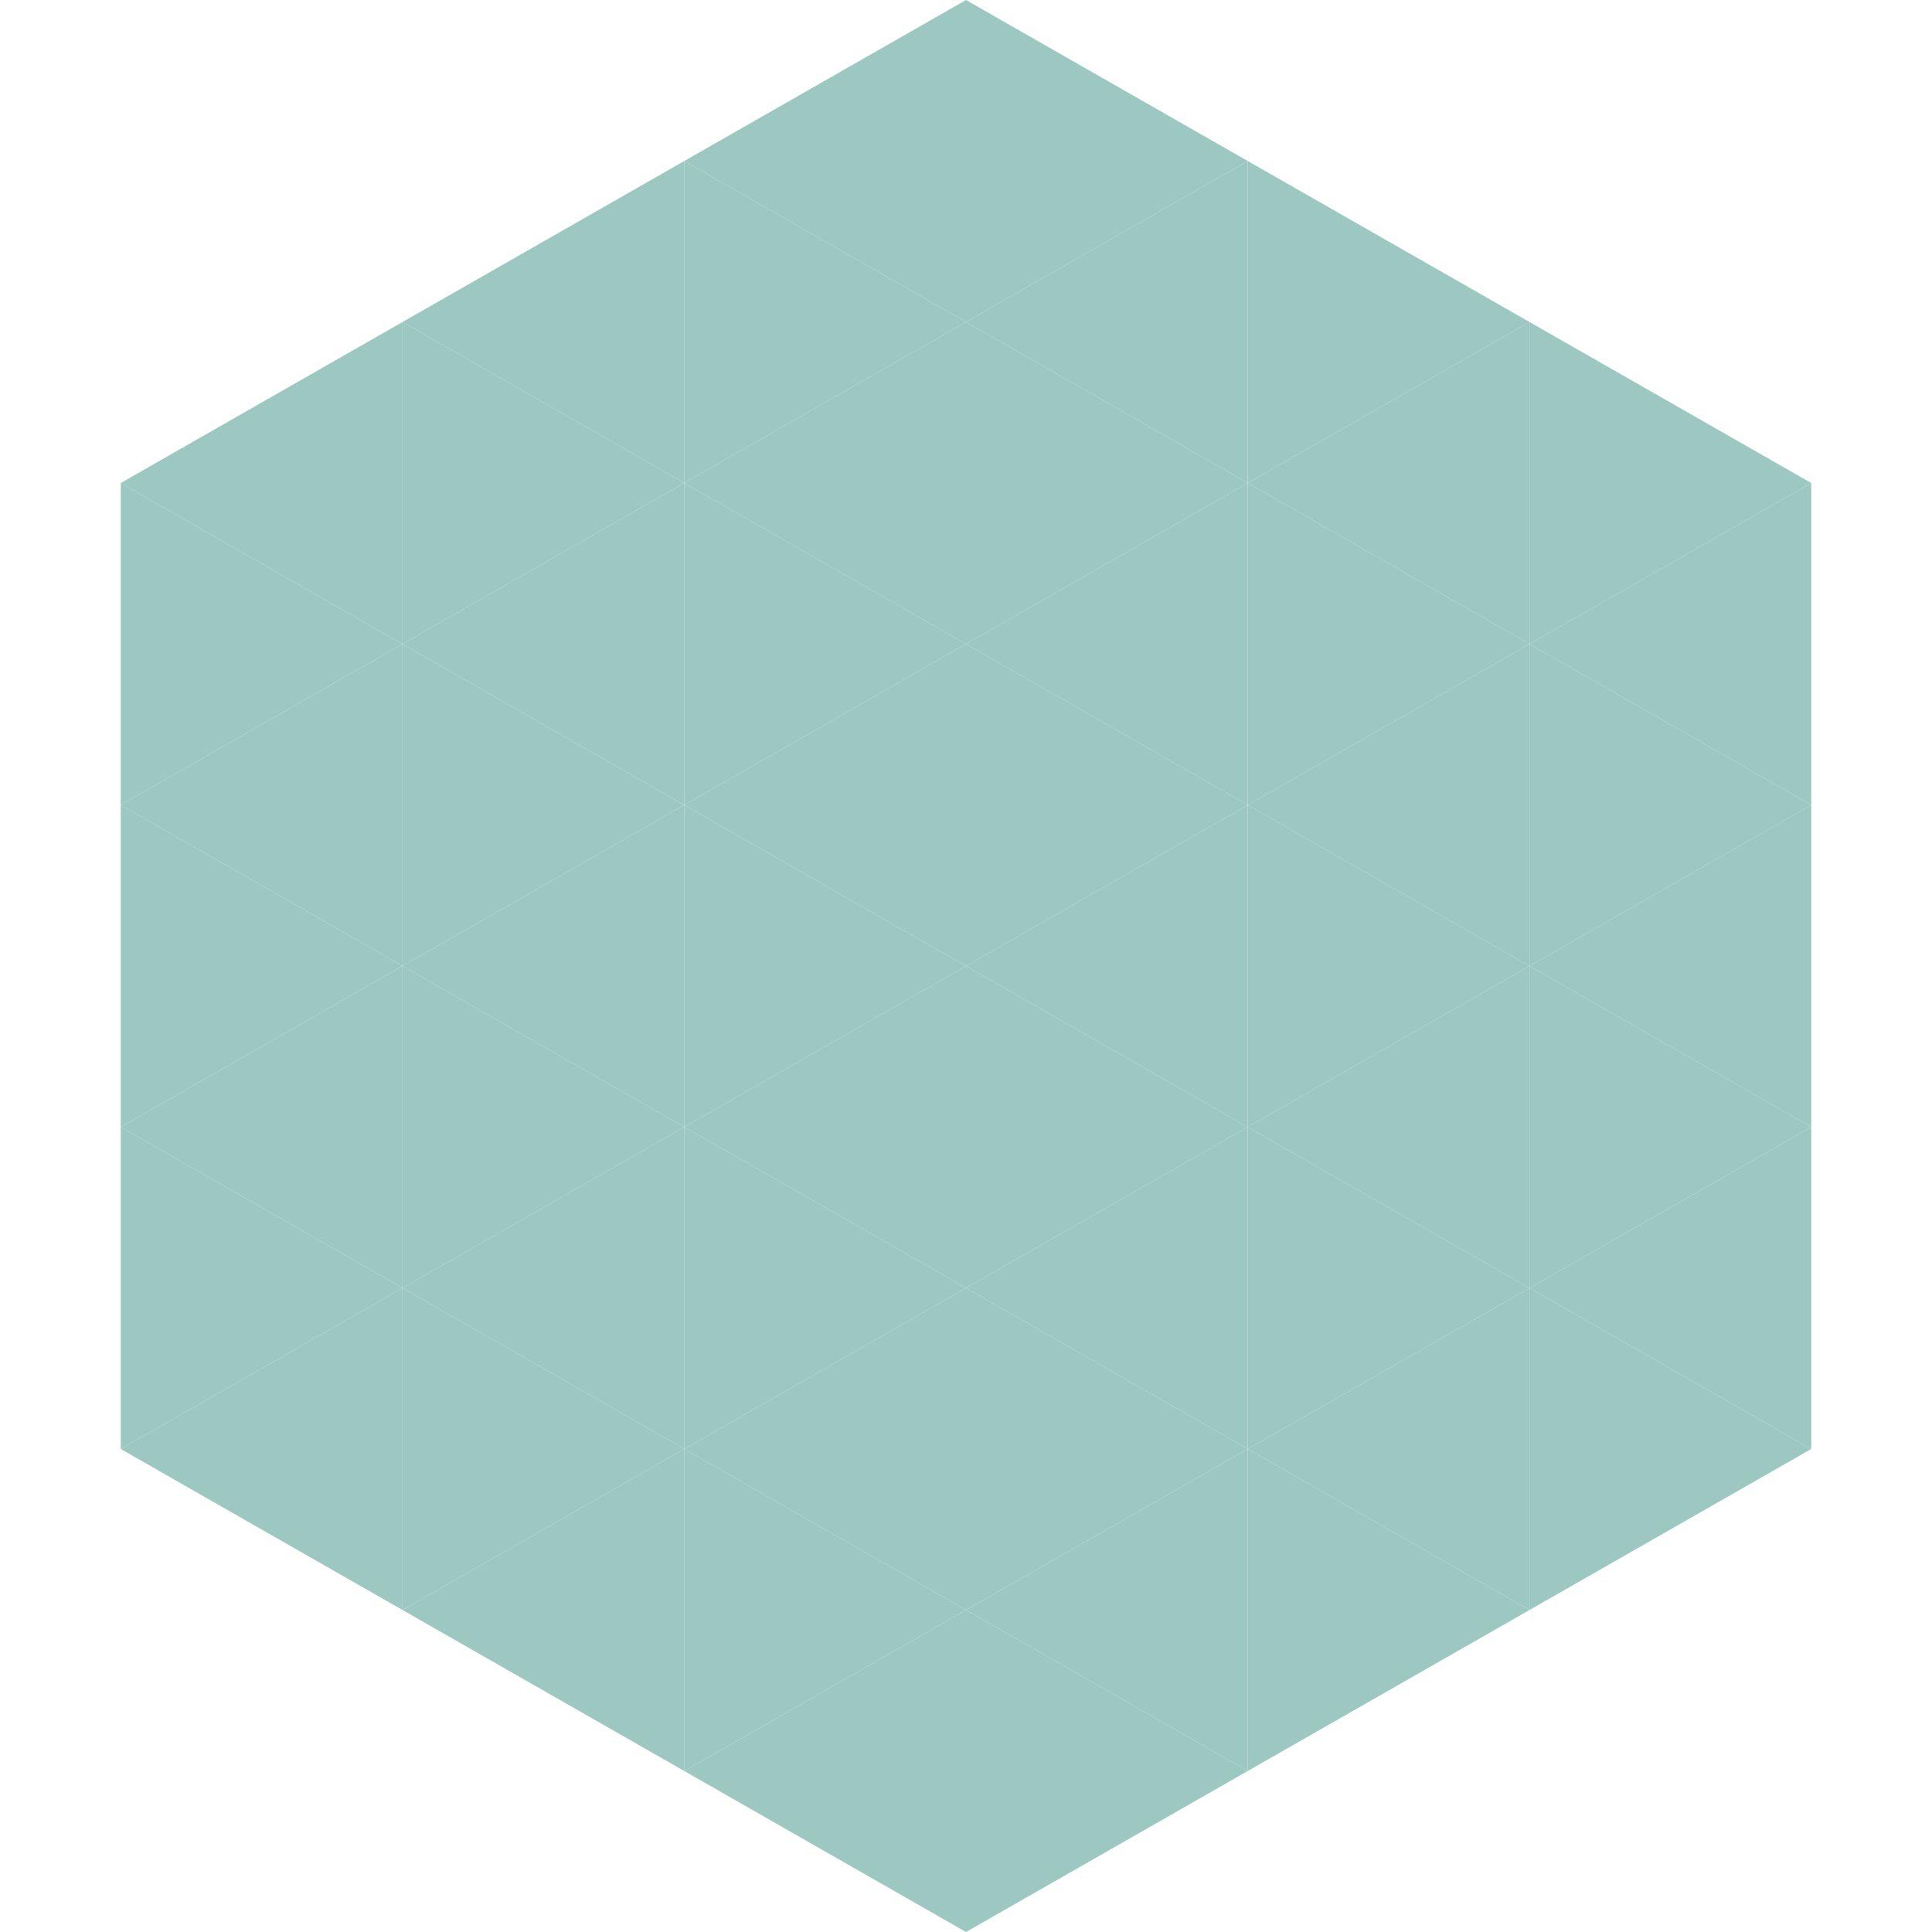 <?xml version="1.0"?>
<!-- Generated by SVGo -->
<svg width="240" height="240"
     xmlns="http://www.w3.org/2000/svg"
     xmlns:xlink="http://www.w3.org/1999/xlink">
<polygon points="50,40 15,60 50,80" style="fill:rgb(157,200,194)" />
<polygon points="190,40 225,60 190,80" style="fill:rgb(157,200,194)" />
<polygon points="15,60 50,80 15,100" style="fill:rgb(157,200,194)" />
<polygon points="225,60 190,80 225,100" style="fill:rgb(157,200,194)" />
<polygon points="50,80 15,100 50,120" style="fill:rgb(157,200,194)" />
<polygon points="190,80 225,100 190,120" style="fill:rgb(157,200,194)" />
<polygon points="15,100 50,120 15,140" style="fill:rgb(157,200,194)" />
<polygon points="225,100 190,120 225,140" style="fill:rgb(157,200,194)" />
<polygon points="50,120 15,140 50,160" style="fill:rgb(157,200,194)" />
<polygon points="190,120 225,140 190,160" style="fill:rgb(157,200,194)" />
<polygon points="15,140 50,160 15,180" style="fill:rgb(157,200,194)" />
<polygon points="225,140 190,160 225,180" style="fill:rgb(157,200,194)" />
<polygon points="50,160 15,180 50,200" style="fill:rgb(157,200,194)" />
<polygon points="190,160 225,180 190,200" style="fill:rgb(157,200,194)" />
<polygon points="15,180 50,200 15,220" style="fill:rgb(255,255,255); fill-opacity:0" />
<polygon points="225,180 190,200 225,220" style="fill:rgb(255,255,255); fill-opacity:0" />
<polygon points="50,0 85,20 50,40" style="fill:rgb(255,255,255); fill-opacity:0" />
<polygon points="190,0 155,20 190,40" style="fill:rgb(255,255,255); fill-opacity:0" />
<polygon points="85,20 50,40 85,60" style="fill:rgb(157,200,194)" />
<polygon points="155,20 190,40 155,60" style="fill:rgb(157,200,194)" />
<polygon points="50,40 85,60 50,80" style="fill:rgb(157,200,194)" />
<polygon points="190,40 155,60 190,80" style="fill:rgb(157,200,194)" />
<polygon points="85,60 50,80 85,100" style="fill:rgb(157,200,194)" />
<polygon points="155,60 190,80 155,100" style="fill:rgb(157,200,194)" />
<polygon points="50,80 85,100 50,120" style="fill:rgb(157,200,194)" />
<polygon points="190,80 155,100 190,120" style="fill:rgb(157,200,194)" />
<polygon points="85,100 50,120 85,140" style="fill:rgb(157,200,194)" />
<polygon points="155,100 190,120 155,140" style="fill:rgb(157,200,194)" />
<polygon points="50,120 85,140 50,160" style="fill:rgb(157,200,194)" />
<polygon points="190,120 155,140 190,160" style="fill:rgb(157,200,194)" />
<polygon points="85,140 50,160 85,180" style="fill:rgb(157,200,194)" />
<polygon points="155,140 190,160 155,180" style="fill:rgb(157,200,194)" />
<polygon points="50,160 85,180 50,200" style="fill:rgb(157,200,194)" />
<polygon points="190,160 155,180 190,200" style="fill:rgb(157,200,194)" />
<polygon points="85,180 50,200 85,220" style="fill:rgb(157,200,194)" />
<polygon points="155,180 190,200 155,220" style="fill:rgb(157,200,194)" />
<polygon points="120,0 85,20 120,40" style="fill:rgb(157,200,194)" />
<polygon points="120,0 155,20 120,40" style="fill:rgb(157,200,194)" />
<polygon points="85,20 120,40 85,60" style="fill:rgb(157,200,194)" />
<polygon points="155,20 120,40 155,60" style="fill:rgb(157,200,194)" />
<polygon points="120,40 85,60 120,80" style="fill:rgb(157,200,194)" />
<polygon points="120,40 155,60 120,80" style="fill:rgb(157,200,194)" />
<polygon points="85,60 120,80 85,100" style="fill:rgb(157,200,194)" />
<polygon points="155,60 120,80 155,100" style="fill:rgb(157,200,194)" />
<polygon points="120,80 85,100 120,120" style="fill:rgb(157,200,194)" />
<polygon points="120,80 155,100 120,120" style="fill:rgb(157,200,194)" />
<polygon points="85,100 120,120 85,140" style="fill:rgb(157,200,194)" />
<polygon points="155,100 120,120 155,140" style="fill:rgb(157,200,194)" />
<polygon points="120,120 85,140 120,160" style="fill:rgb(157,200,194)" />
<polygon points="120,120 155,140 120,160" style="fill:rgb(157,200,194)" />
<polygon points="85,140 120,160 85,180" style="fill:rgb(157,200,194)" />
<polygon points="155,140 120,160 155,180" style="fill:rgb(157,200,194)" />
<polygon points="120,160 85,180 120,200" style="fill:rgb(157,200,194)" />
<polygon points="120,160 155,180 120,200" style="fill:rgb(157,200,194)" />
<polygon points="85,180 120,200 85,220" style="fill:rgb(157,200,194)" />
<polygon points="155,180 120,200 155,220" style="fill:rgb(157,200,194)" />
<polygon points="120,200 85,220 120,240" style="fill:rgb(157,200,194)" />
<polygon points="120,200 155,220 120,240" style="fill:rgb(157,200,194)" />
<polygon points="85,220 120,240 85,260" style="fill:rgb(255,255,255); fill-opacity:0" />
<polygon points="155,220 120,240 155,260" style="fill:rgb(255,255,255); fill-opacity:0" />
</svg>
